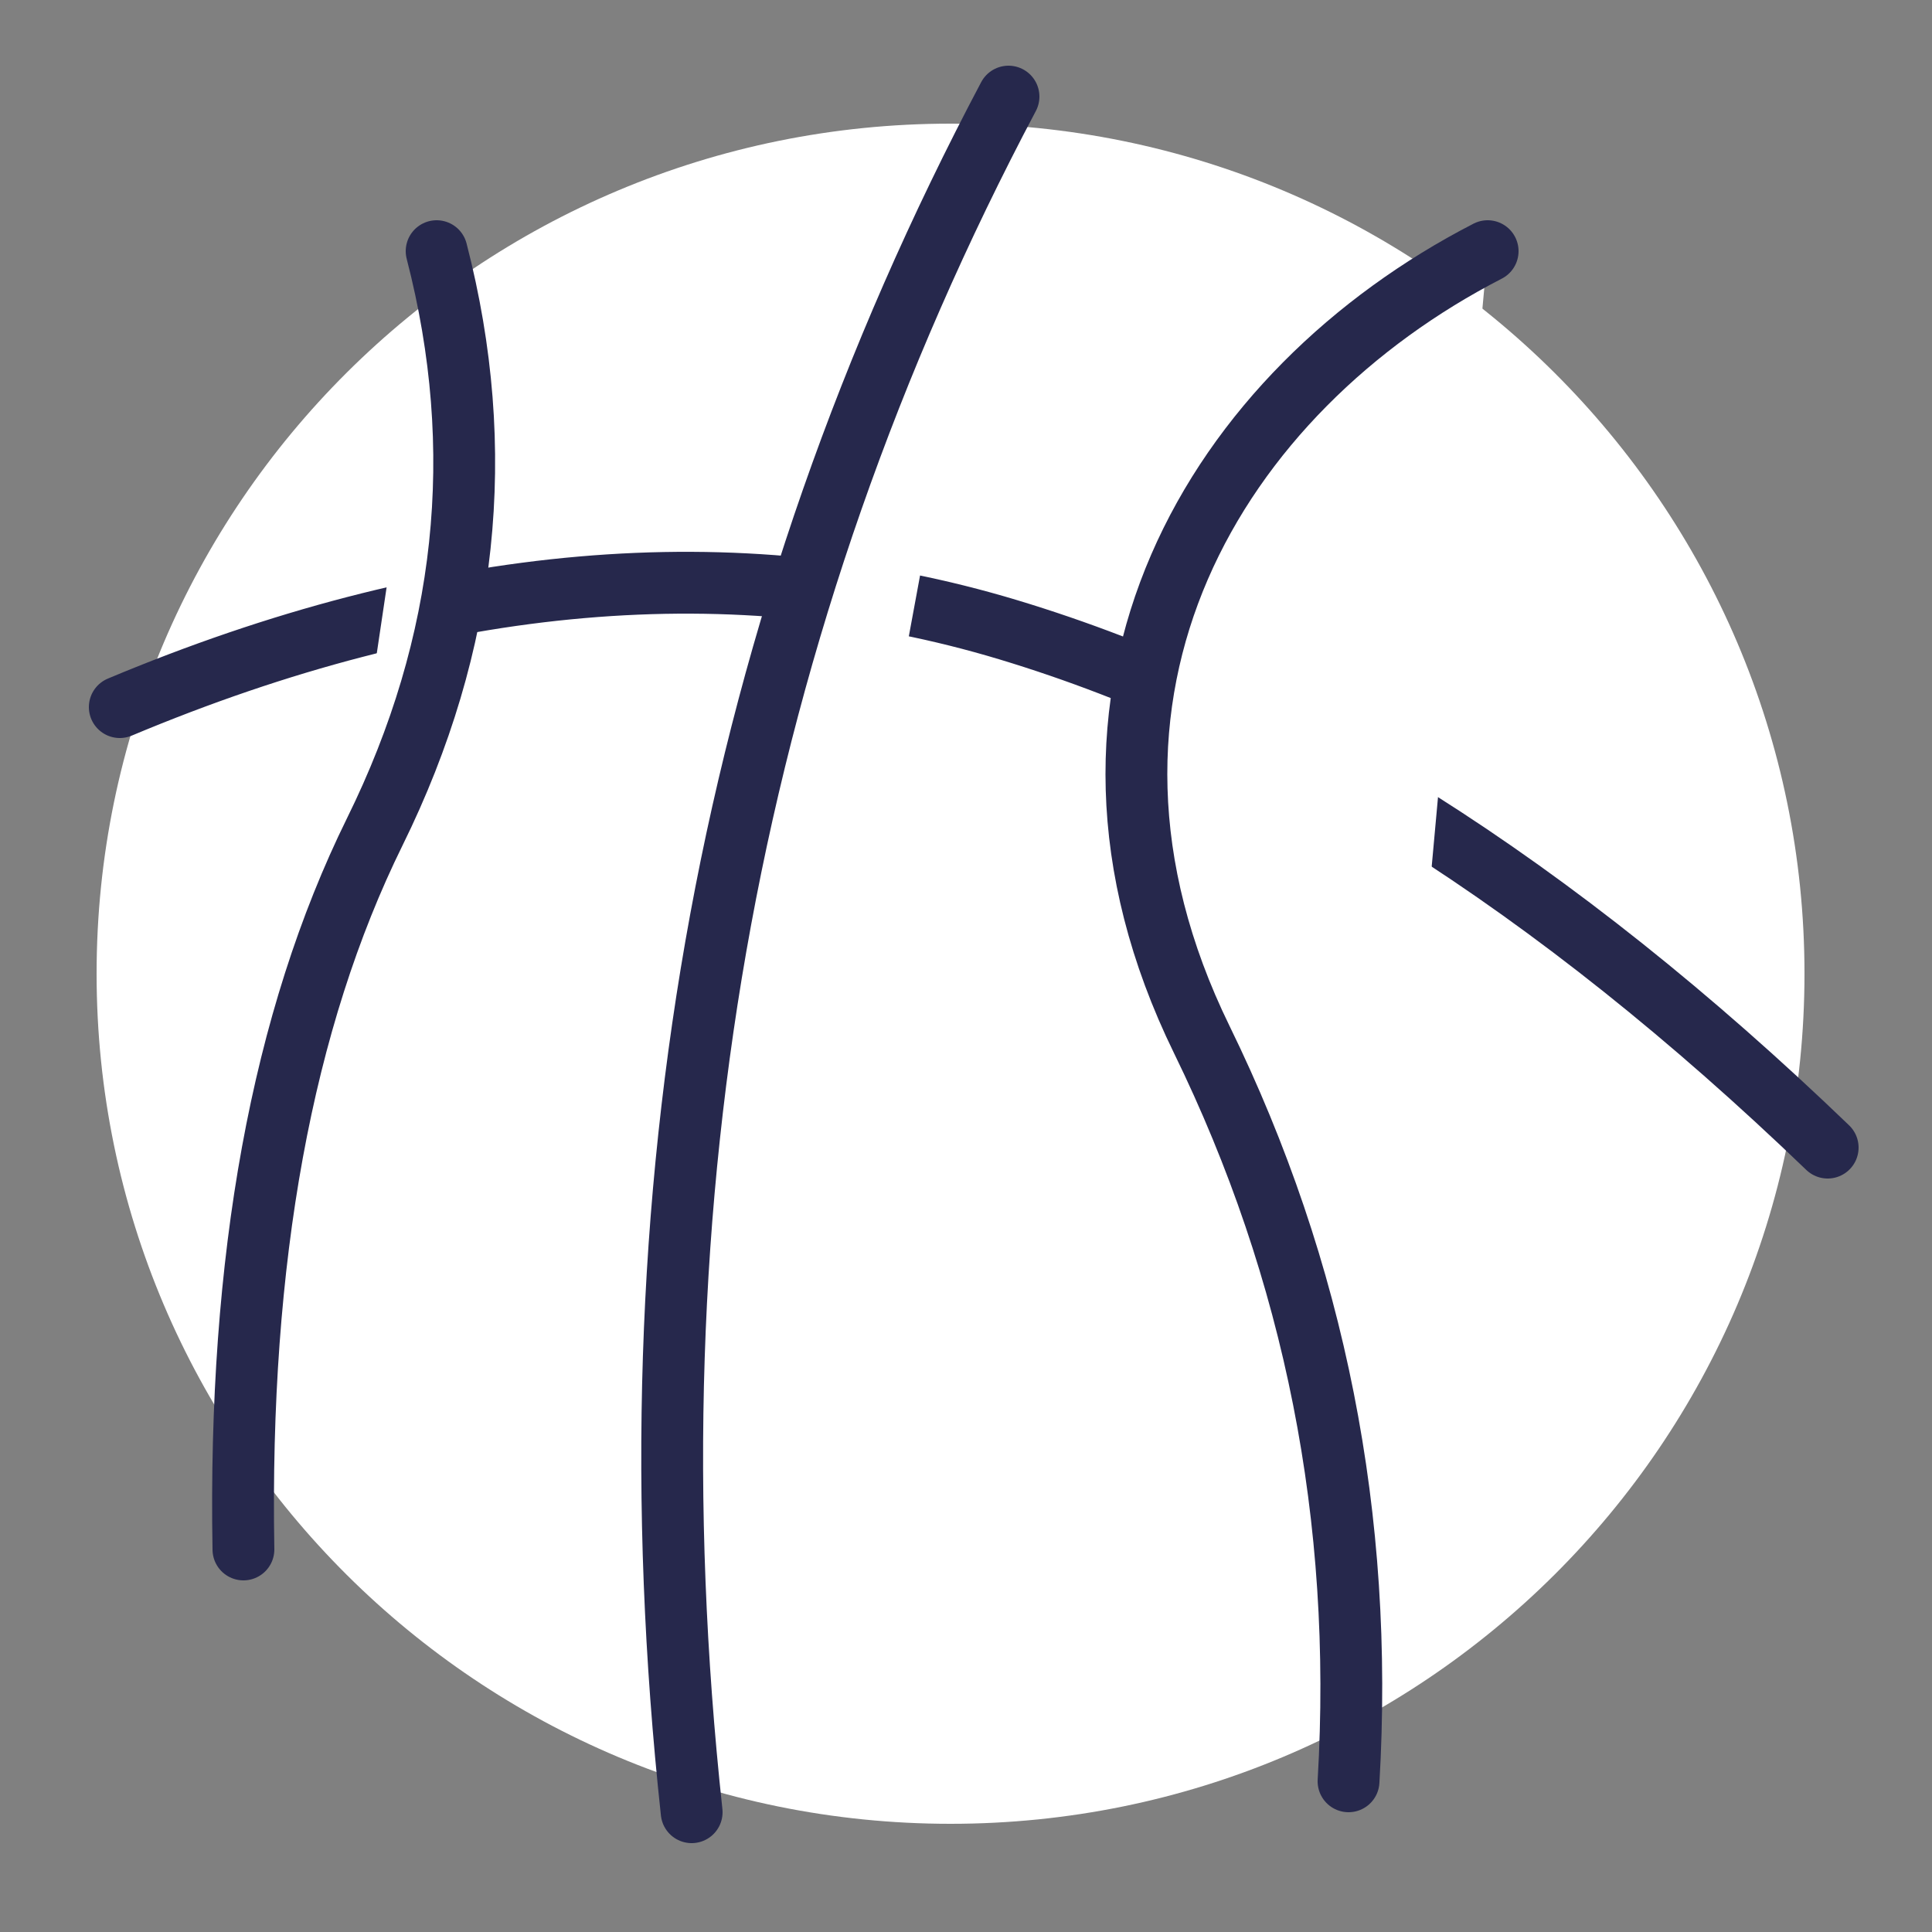<svg width="20" height="20" xmlns="http://www.w3.org/2000/svg" xmlns:xlink="http://www.w3.org/1999/xlink" xml:space="preserve" overflow="hidden"><rect width="100%" height="100%" fill="#808080" stroke="none"/><g transform="translate(-630 -350)"><path d="M648.68 360.08C648.68 364.94 644.722 368.88 639.84 368.88 634.958 368.88 631 364.94 631 360.08 631 355.22 634.958 351.28 639.84 351.28 644.722 351.28 648.68 355.22 648.68 360.08Z" fill="#FFFFFF" fill-rule="evenodd"/><path d="M631.24 357.32C634.547 355.933 637.613 355.667 640.44 356.52 643.267 357.373 646.093 359.16 648.92 361.88" stroke="#26284C" stroke-width="0.64" stroke-linecap="round" stroke-linejoin="round" fill="#FFFFFF" fill-rule="evenodd"/><path d="M643.96 368.44C644.12 365.72 643.613 363.16 642.44 360.76 640.68 357.16 642.6 354.04 645.4 352.6M637.16 368.76C636.467 362.36 637.56 356.44 640.44 351M632.52 366.04C632.467 363.035 632.92 360.558 633.88 358.61 634.84 356.663 635.053 354.66 634.52 352.6" stroke="#26284C" stroke-width="0.64" stroke-linecap="round" stroke-linejoin="round" fill="#FFFFFF" fill-rule="evenodd"/></g></svg>